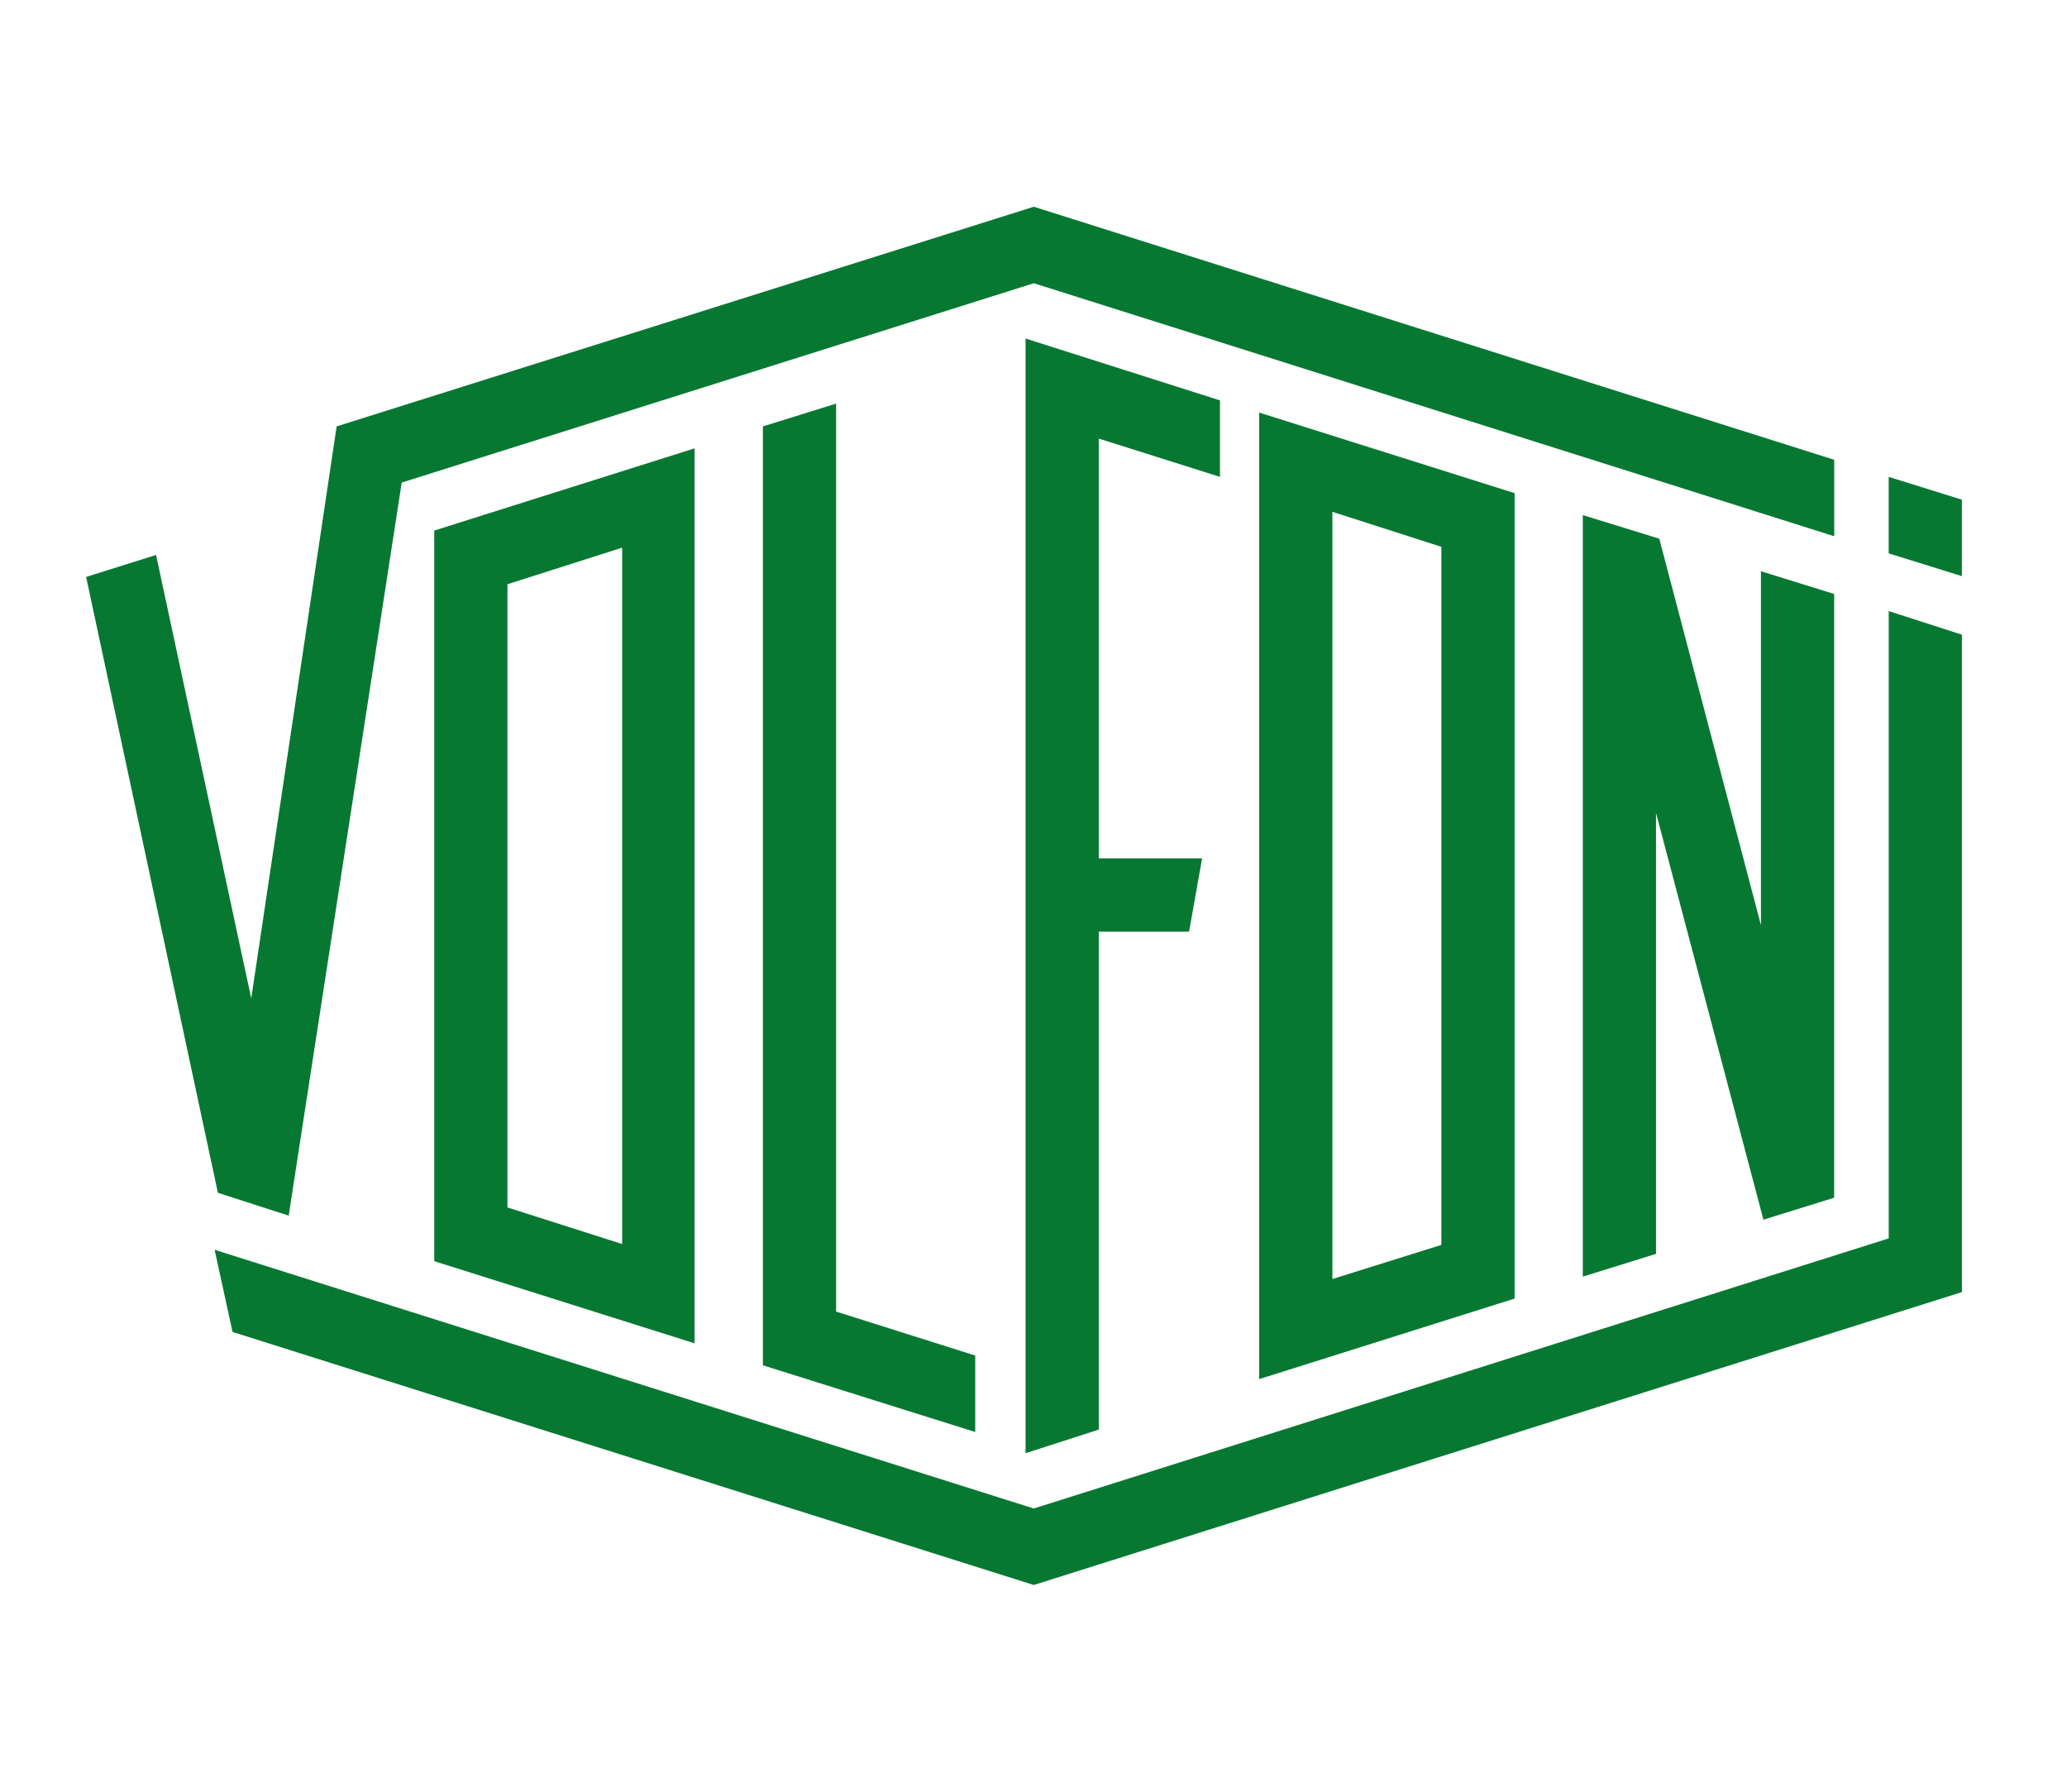 <svg width="60" height="52" viewBox="0 0 60 52" fill="none" xmlns="http://www.w3.org/2000/svg">
<path d="M56.95 18.42V37.499L30.008 46L6.75 38.656L6.23 36.272L30.008 43.78L54.825 35.941V17.735L56.95 18.42ZM35.413 11.62V13.84L31.895 12.729V24.914H34.894L34.516 27.039H31.895V41.49L29.77 42.175V9.825L35.413 11.62ZM24.27 38.065L28.308 39.341V41.56L22.145 39.624V12.375L24.27 11.714V38.065ZM43.965 14.312V37.688L36.551 40.025V11.974L43.965 14.312ZM20.161 38.986L12.605 36.602V15.398L20.161 13.013V38.986ZM38.676 37.121L41.84 36.13V15.87L38.676 14.854V37.121ZM48.165 15.634L51.116 26.851V16.578L53.241 17.239V34.761L51.188 35.398L48.07 23.592V36.39L45.945 37.051V14.949L48.165 15.634ZM14.73 16.956V35.043L18.06 36.105V15.894L14.73 16.956ZM53.243 13.344V15.563L30.009 8.22L11.661 14.005L8.38 35.28L6.325 34.618L2.5 16.744L4.53 16.106L7.293 28.976L9.772 12.375L30.009 6L53.243 13.344ZM56.949 14.501V16.721L54.824 16.06V13.84L56.949 14.501Z" fill="#077832"/>
</svg>
